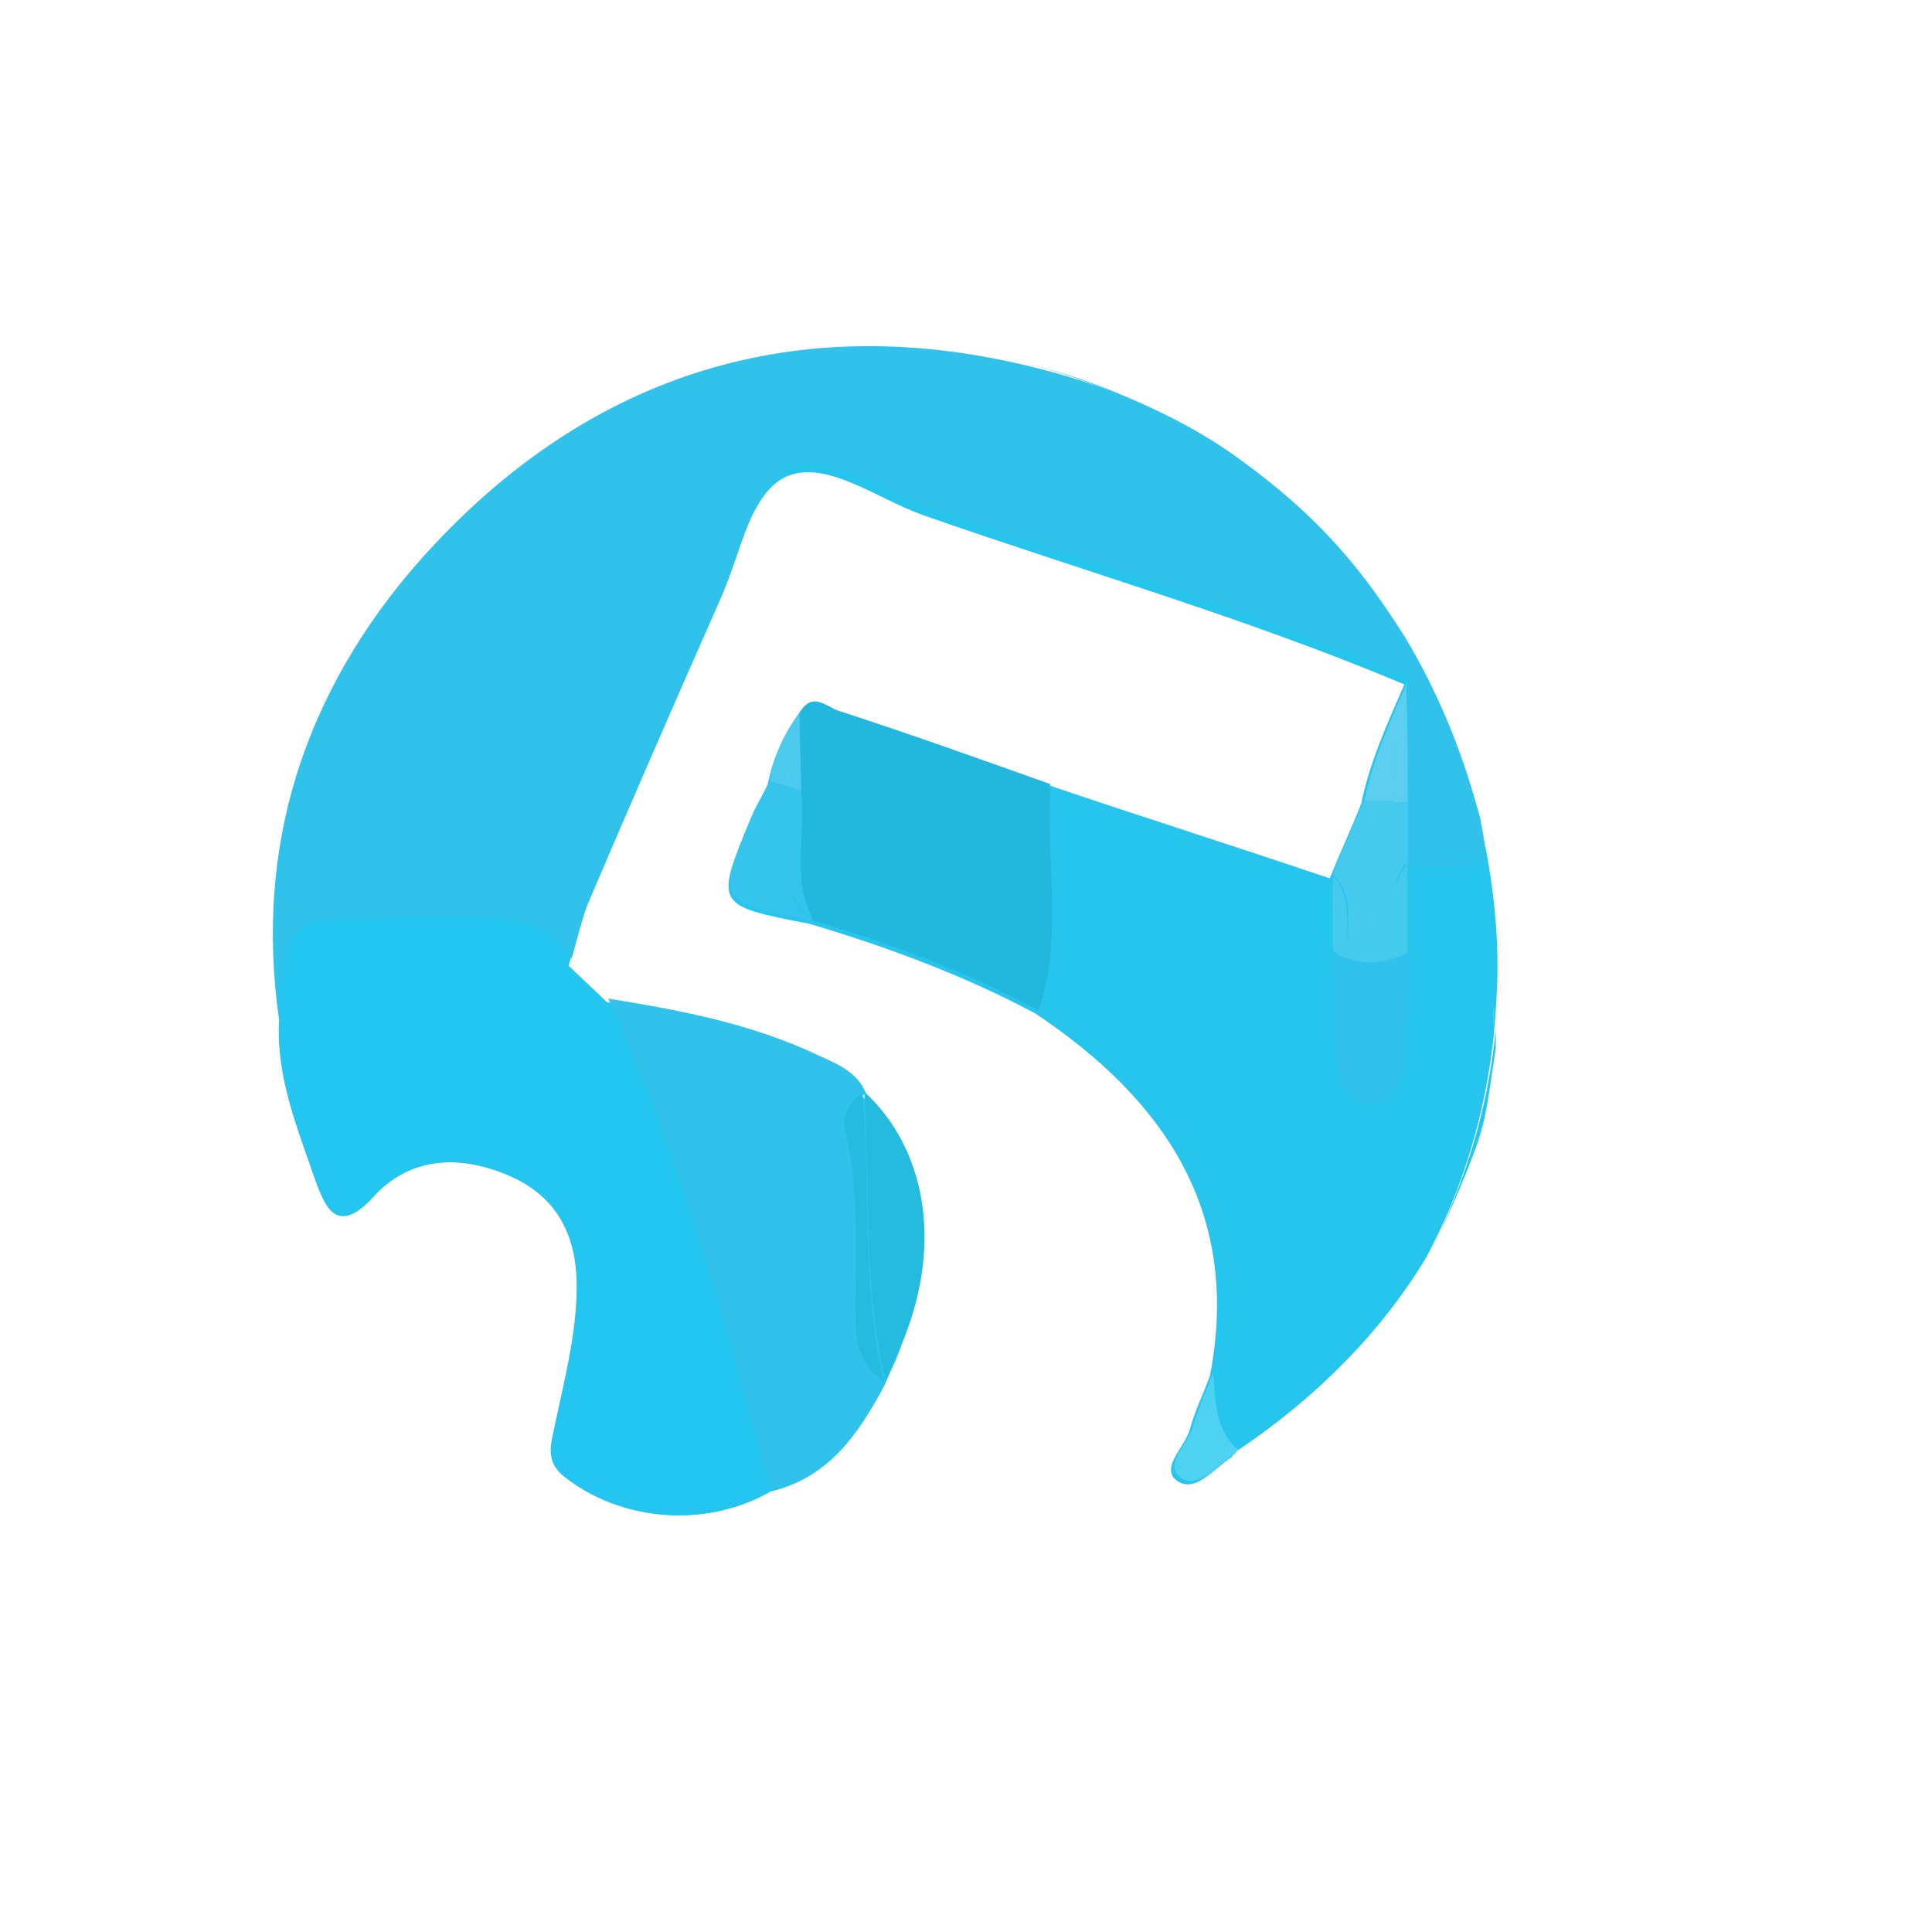 <svg width="256" height="256" viewBox="0 0 256 256" fill="none" xmlns="http://www.w3.org/2000/svg">
<g opacity="0.9">
<g clip-path="url(#clip0_5455_3628)">
<g clip-path="url(#clip1_5455_3628)">
<mask id="mask0_5455_3628" style="mask-type:luminance" maskUnits="userSpaceOnUse" x="-190" y="44" width="397" height="159">
<path d="M206.786 44H-189.643V202.571H206.786V44Z" fill="white"/>
</mask>
<g mask="url(#mask0_5455_3628)">
<path d="M135.213 47.964C144.463 50.166 153.272 54.13 160.98 59.196C153.713 54.571 145.123 51.047 135.653 48.845C104.159 41.357 76.85 50.607 55.486 74.612C40.29 91.791 33.683 112.053 36.986 135.178C36.546 142.666 39.409 149.493 41.832 156.541C43.373 160.726 44.915 163.368 49.32 158.523C54.165 153.238 60.772 153.017 67.159 155.66C73.546 158.303 76.409 163.368 76.409 170.416C76.409 176.583 74.867 182.529 73.546 188.696C73.106 191.118 72.004 193.541 74.867 195.743C82.135 201.47 93.147 202.571 101.736 197.726C109.665 195.964 113.629 190.238 117.153 183.63C118.034 181.648 118.915 179.886 119.576 177.904C124.641 165.351 122.439 152.797 114.29 145.309C113.189 142.446 110.326 141.345 107.903 140.243C99.094 136.059 89.623 134.297 80.153 132.755C78.611 131.214 76.85 129.672 75.308 128.13C75.969 125.708 76.629 123.065 77.51 120.642C83.236 107.208 89.183 93.553 95.129 80.118C97.772 74.392 99.094 66.023 103.719 63.38C109.004 60.517 116.052 66.023 122.219 68.226C143.582 75.714 165.165 81.88 186.088 90.69C183.885 95.755 181.463 101.041 180.361 106.547C179.04 109.851 177.498 113.154 176.177 116.458C163.844 112.273 151.29 108.309 138.957 104.124C129.707 100.821 120.457 97.517 110.986 94.434C109.445 93.993 107.242 91.571 105.701 94.874C103.719 97.517 102.397 100.601 101.736 103.904C101.076 105.446 100.195 106.767 99.534 108.309C94.689 119.982 94.689 119.982 107.242 122.404C117.594 125.488 127.724 129.232 137.195 134.297C154.373 145.749 164.504 160.726 160.32 182.309C159.439 184.732 158.338 186.934 157.677 189.357C157.016 191.779 153.713 194.422 155.915 196.184C158.338 197.946 160.76 194.642 163.183 193.101C163.403 192.88 163.403 192.66 163.623 192.44C169.57 188.476 174.855 184.071 179.26 179.226C190.933 165.13 197.98 147.071 197.98 127.47C198.201 88.487 171.332 56.333 135.213 47.964Z" fill="#0DBFEC"/>
<path d="M186.088 84.522C190.493 91.79 193.796 99.939 196.219 108.969C194.016 100.159 190.713 92.011 186.088 84.522Z" fill="#0DBFEC"/>
<path d="M196.223 109.189C196.663 110.951 196.663 112.934 196.883 114.695C196.883 121.963 197.764 129.451 197.985 136.719C198.205 133.856 198.425 130.993 198.425 128.13C198.425 121.523 197.544 115.356 196.223 109.189Z" fill="#0DBFEC"/>
<path d="M195.775 151.476C196.876 147.952 196.876 147.732 198.198 138.923C198.198 138.042 198.198 137.381 198.198 136.5C197.097 147.292 194.013 157.202 189.168 166.452C191.591 161.827 193.793 156.982 195.775 151.476Z" fill="#0DBFEC"/>
<path d="M186.53 114.917C186.53 118.661 186.53 122.405 186.53 126.369C186.309 131.435 186.53 136.28 185.869 141.345C185.649 143.548 184.327 146.19 181.464 146.19C178.601 146.19 177.28 143.548 177.059 141.345C176.399 136.5 176.619 131.435 176.399 126.369C176.399 123.065 176.399 119.762 176.399 116.458C164.065 112.274 151.512 108.31 139.178 104.125C138.518 114.036 140.94 124.167 137.637 134.077C154.815 145.53 164.946 160.506 160.762 182.089C160.982 185.833 160.982 189.357 163.845 192.22C174.637 184.952 182.785 176.804 188.952 166.673C193.797 157.643 196.881 147.512 197.982 136.72C197.762 129.452 196.881 121.964 196.881 114.696C193.357 114.696 190.053 114.696 186.53 114.917Z" fill="#0DBFEC"/>
<path d="M186.086 84.523C179.919 73.952 171.55 65.362 161.199 58.976C171.11 65.583 179.699 74.392 186.086 84.523Z" fill="#1ABBE9"/>
<path d="M186.532 106.107C186.532 108.749 186.532 111.392 186.532 114.035C190.056 112.053 193.58 112.273 196.884 114.476C196.663 112.714 196.663 110.732 196.223 108.97V108.749C193.8 99.72 190.497 91.571 186.092 84.303C179.705 74.172 171.336 65.363 161.205 58.755C153.937 54.13 145.348 50.607 135.878 48.404C104.384 40.916 77.074 50.166 55.711 74.172C40.515 91.351 33.907 111.613 37.211 134.738C37.872 121.523 37.872 121.523 51.306 121.523C55.931 121.523 60.336 121.303 64.961 121.523C69.366 121.744 73.55 122.624 75.753 127.029C76.413 124.607 77.074 121.964 77.955 119.541C83.681 106.107 89.628 92.452 95.574 79.017C98.217 73.291 99.538 64.922 104.163 62.279C109.449 59.416 116.497 64.922 122.663 67.124C144.027 74.613 165.61 80.779 186.532 89.589C186.532 95.535 186.532 100.821 186.532 106.107Z" fill="#1ABBE9"/>
<path d="M186.527 114.256C186.527 114.476 186.527 114.697 186.527 114.917C190.051 114.917 193.355 114.917 196.879 114.697C193.575 112.494 190.051 112.274 186.527 114.256Z" fill="#1ABBE9"/>
<path d="M48.217 123.945C42.711 123.725 38.747 124.826 38.967 131.433C38.967 132.755 38.307 134.297 37.205 135.178C36.765 142.666 39.628 149.493 42.051 156.541C43.592 160.725 45.134 163.368 49.539 158.523C54.384 153.237 60.991 153.017 67.378 155.66C73.765 158.303 76.628 163.368 76.628 170.416C76.628 176.582 75.086 182.529 73.765 188.695C73.324 191.118 72.223 193.541 75.086 195.743C82.354 201.469 93.366 202.57 101.955 197.725C96.009 175.701 90.062 153.457 80.372 132.755C78.83 131.213 77.069 129.672 75.527 128.13C66.938 123.064 57.467 124.166 48.217 123.945Z" fill="#0AC0EE"/>
<path d="M64.738 121.964C60.113 121.744 55.709 121.964 51.084 121.964C37.649 121.964 37.649 121.964 36.988 135.178C38.31 134.297 38.97 132.976 38.75 131.434C38.53 124.827 42.274 123.726 48 123.946C57.25 124.166 66.72 123.065 75.31 127.69C73.328 123.065 69.143 122.184 64.738 121.964Z" fill="#0AC0EE"/>
<path d="M86.764 141.344C92.49 157.422 97.556 173.499 102.181 190.017C102.842 192.439 104.163 195.082 101.961 197.285C109.889 195.523 113.854 189.797 117.377 183.189C114.955 181.428 113.633 178.785 113.633 175.922C113.413 167.332 114.074 158.963 112.312 150.374C111.871 148.172 112.532 146.189 114.735 144.868C113.633 142.005 110.77 140.904 108.348 139.803C99.538 135.618 90.068 133.856 80.598 132.314C84.121 134.076 85.443 137.82 86.764 141.344Z" fill="#1ABBE9"/>
<path d="M102.181 190.017C97.556 173.719 92.49 157.422 86.764 141.344C85.443 137.82 84.342 134.076 80.598 132.314C90.288 153.237 96.014 175.261 102.181 197.285C103.943 194.862 102.842 192.439 102.181 190.017Z" fill="#1ABBE9"/>
<path d="M139.182 103.905C129.932 100.601 120.682 97.298 111.212 94.214C109.67 93.774 107.467 91.351 105.926 94.655C105.926 98.179 106.146 101.482 106.146 105.006C106.807 110.732 104.825 116.458 107.688 121.964C118.039 125.048 128.17 128.792 137.64 133.857C137.2 123.726 135.217 113.595 139.182 103.905Z" fill="#0AAFD9"/>
<path d="M139.177 103.903C135.212 113.594 137.194 123.725 137.635 133.856C140.939 123.945 138.516 113.814 139.177 103.903Z" fill="#0AAFD9"/>
<path d="M119.797 177.243C124.863 164.689 122.661 152.136 114.512 144.647C115.393 157.421 114.291 170.415 117.375 182.969C118.036 181.207 118.916 179.225 119.797 177.243Z" fill="#0DB4DC"/>
<path d="M112.086 150.375C114.068 158.744 113.187 167.333 113.408 175.923C113.408 178.786 114.729 181.429 117.152 183.191C114.068 170.637 115.39 157.643 114.288 144.869C112.306 145.97 111.425 148.173 112.086 150.375Z" fill="#0DB4DC"/>
<path d="M178.599 127.029C180.581 127.689 182.564 127.689 184.546 127.029C184.546 126.368 184.546 125.707 184.546 125.046C184.766 121.302 183.885 117.558 186.308 114.255C184.105 111.832 184.546 108.749 184.546 105.886C183.224 105.886 182.123 105.886 180.802 105.886C179.48 109.189 177.939 112.493 176.617 115.796C179.26 118.439 178.599 121.743 178.599 125.046C178.599 125.927 178.599 126.588 178.599 127.029Z" fill="#31C4EC"/>
<path d="M178.599 127.029C178.599 126.368 178.599 125.927 178.599 125.267C178.379 122.183 179.04 118.659 176.617 116.017C176.617 119.32 176.617 122.624 176.617 125.927C177.278 126.588 177.939 126.808 178.599 127.029Z" fill="#31C4EC"/>
<path d="M184.545 125.267C184.545 125.927 184.545 126.588 184.545 127.249C185.206 127.029 185.867 126.808 186.527 126.368C186.527 122.624 186.527 118.88 186.527 114.916L186.307 114.695C183.884 117.779 184.545 121.523 184.545 125.267Z" fill="#31C4EC"/>
<path d="M186.532 114.256C186.532 111.613 186.532 108.97 186.532 106.327C185.871 106.327 185.21 106.327 184.55 106.327C184.55 109.19 184.109 112.274 186.312 114.696C186.312 114.476 186.532 114.256 186.532 114.256Z" fill="#31C4EC"/>
<path d="M186.533 114.255L186.312 114.475L186.533 114.695C186.533 114.695 186.533 114.475 186.533 114.255Z" fill="#31C4EC"/>
<path d="M104.161 104.786C104.161 104.566 104.161 104.346 104.161 104.126C103.5 103.905 102.619 103.685 101.958 103.465C101.297 105.007 100.417 106.328 99.756 107.87C94.91 119.542 94.911 119.542 107.464 121.965C101.738 117.12 104.821 110.512 104.161 104.786Z" fill="#1FBFEA"/>
<path d="M106.143 104.786C105.483 104.565 104.822 104.345 104.161 104.125C104.161 104.345 104.161 104.565 104.161 104.786C104.822 110.512 101.739 117.119 107.685 121.744C104.822 116.238 106.804 110.512 106.143 104.786Z" fill="#1FBFEA"/>
<path d="M184.551 105.226C184.33 100.161 185.652 95.316 186.533 90.25C184.33 95.316 181.908 100.601 180.807 106.107C181.908 105.226 183.229 105.006 184.551 105.226Z" fill="#4ACAEE"/>
<path d="M184.548 105.226C185.209 105.446 185.869 105.666 186.53 106.327C186.53 101.041 186.53 95.755 186.31 90.47C185.649 95.315 184.328 100.16 184.548 105.226Z" fill="#4ACAEE"/>
<path d="M184.551 105.886C184.551 105.666 184.551 105.446 184.551 105.005C183.229 104.785 182.128 105.005 180.807 106.107C182.128 106.107 183.229 106.107 184.551 106.107C184.551 106.107 184.551 106.107 184.551 105.886Z" fill="#4ACAEE"/>
<path d="M184.549 105.226C184.549 105.446 184.549 105.666 184.549 106.107V106.327C185.21 106.327 185.87 106.327 186.531 106.327C185.87 105.666 185.21 105.226 184.549 105.226Z" fill="#4ACAEE"/>
<path d="M160.759 181.868C159.878 184.291 158.777 186.493 158.116 188.916C157.456 191.338 154.152 193.981 156.355 195.743C158.777 197.505 161.2 194.201 163.622 192.66C163.843 192.44 163.843 192.219 164.063 191.999C157.896 190.017 160.099 185.612 160.759 181.868Z" fill="#3ACDEF"/>
<path d="M163.845 191.999C160.982 189.136 160.982 185.392 160.762 181.868C160.101 185.612 157.899 190.017 163.845 191.999Z" fill="#3ACDEF"/>
<path d="M104.161 103.243C104.382 100.16 105.263 97.297 105.923 94.434C103.941 97.076 102.62 100.16 101.959 103.463C102.84 103.023 103.721 103.023 104.161 103.243Z" fill="#3AC5EC"/>
<path d="M106.144 104.785C106.144 101.261 105.924 97.957 105.924 94.434C105.263 97.297 104.382 100.16 104.162 103.243C105.043 103.684 105.484 104.124 106.144 104.785Z" fill="#3AC5EC"/>
<path d="M104.161 103.243C103.501 103.023 102.84 103.023 101.959 103.464C102.62 103.684 103.501 103.904 104.161 104.124C104.161 103.904 104.161 103.684 104.161 103.243Z" fill="#3AC5EC"/>
<path d="M104.162 104.124C104.823 104.344 105.484 104.565 106.144 104.785C105.484 104.124 105.043 103.684 104.162 103.243C104.162 103.684 104.162 103.904 104.162 104.124Z" fill="#3AC5EC"/>
<path d="M178.599 128.13C178.378 131.874 178.378 135.618 179.039 139.363C179.259 140.684 179.92 142.446 181.682 142.226C183.224 142.226 183.884 140.464 184.104 139.142C184.765 135.398 184.765 131.654 184.545 127.91C182.563 129.672 180.581 129.672 178.599 128.13Z" fill="#1ABBE9"/>
<path d="M184.546 128.13C184.766 131.874 184.766 135.618 184.105 139.362C183.885 140.684 183.224 142.446 181.683 142.446C180.141 142.446 179.48 140.904 179.04 139.582C178.159 135.838 178.379 132.094 178.599 128.35C177.939 127.91 177.278 127.249 176.617 126.368C176.837 131.434 176.617 136.279 177.278 141.344C177.498 143.547 178.82 146.19 181.683 146.19C184.546 146.19 185.867 143.547 186.087 141.344C186.748 136.499 186.528 131.434 186.748 126.368C185.867 127.029 185.206 127.69 184.546 128.13Z" fill="#1ABBE9"/>
<path d="M184.55 128.13C184.55 127.689 184.55 127.469 184.55 127.028C182.568 127.689 180.586 127.689 178.604 127.028C178.604 127.469 178.604 127.689 178.604 128.13C180.586 129.671 182.568 129.671 184.55 128.13Z" fill="#1ABBE9"/>
<path d="M184.549 128.131C185.21 127.69 185.87 127.029 186.531 126.148C185.87 126.589 185.21 126.809 184.549 127.029C184.549 127.47 184.549 127.91 184.549 128.131Z" fill="#1ABBE9"/>
<path d="M178.599 128.131C178.599 127.69 178.599 127.47 178.599 127.029C177.939 126.809 177.278 126.589 176.617 126.148C177.278 127.029 177.939 127.69 178.599 128.131Z" fill="#1ABBE9"/>
</g>
</g>
</g>
</g>
<defs>
<clipPath id="clip0_5455_3628">
<rect width="256" height="256" rx="6.75" fill="white"/>
</clipPath>
<clipPath id="clip1_5455_3628">
<rect width="185" height="167.381" fill="white" transform="translate(35 44)"/>
</clipPath>
</defs>
</svg>

